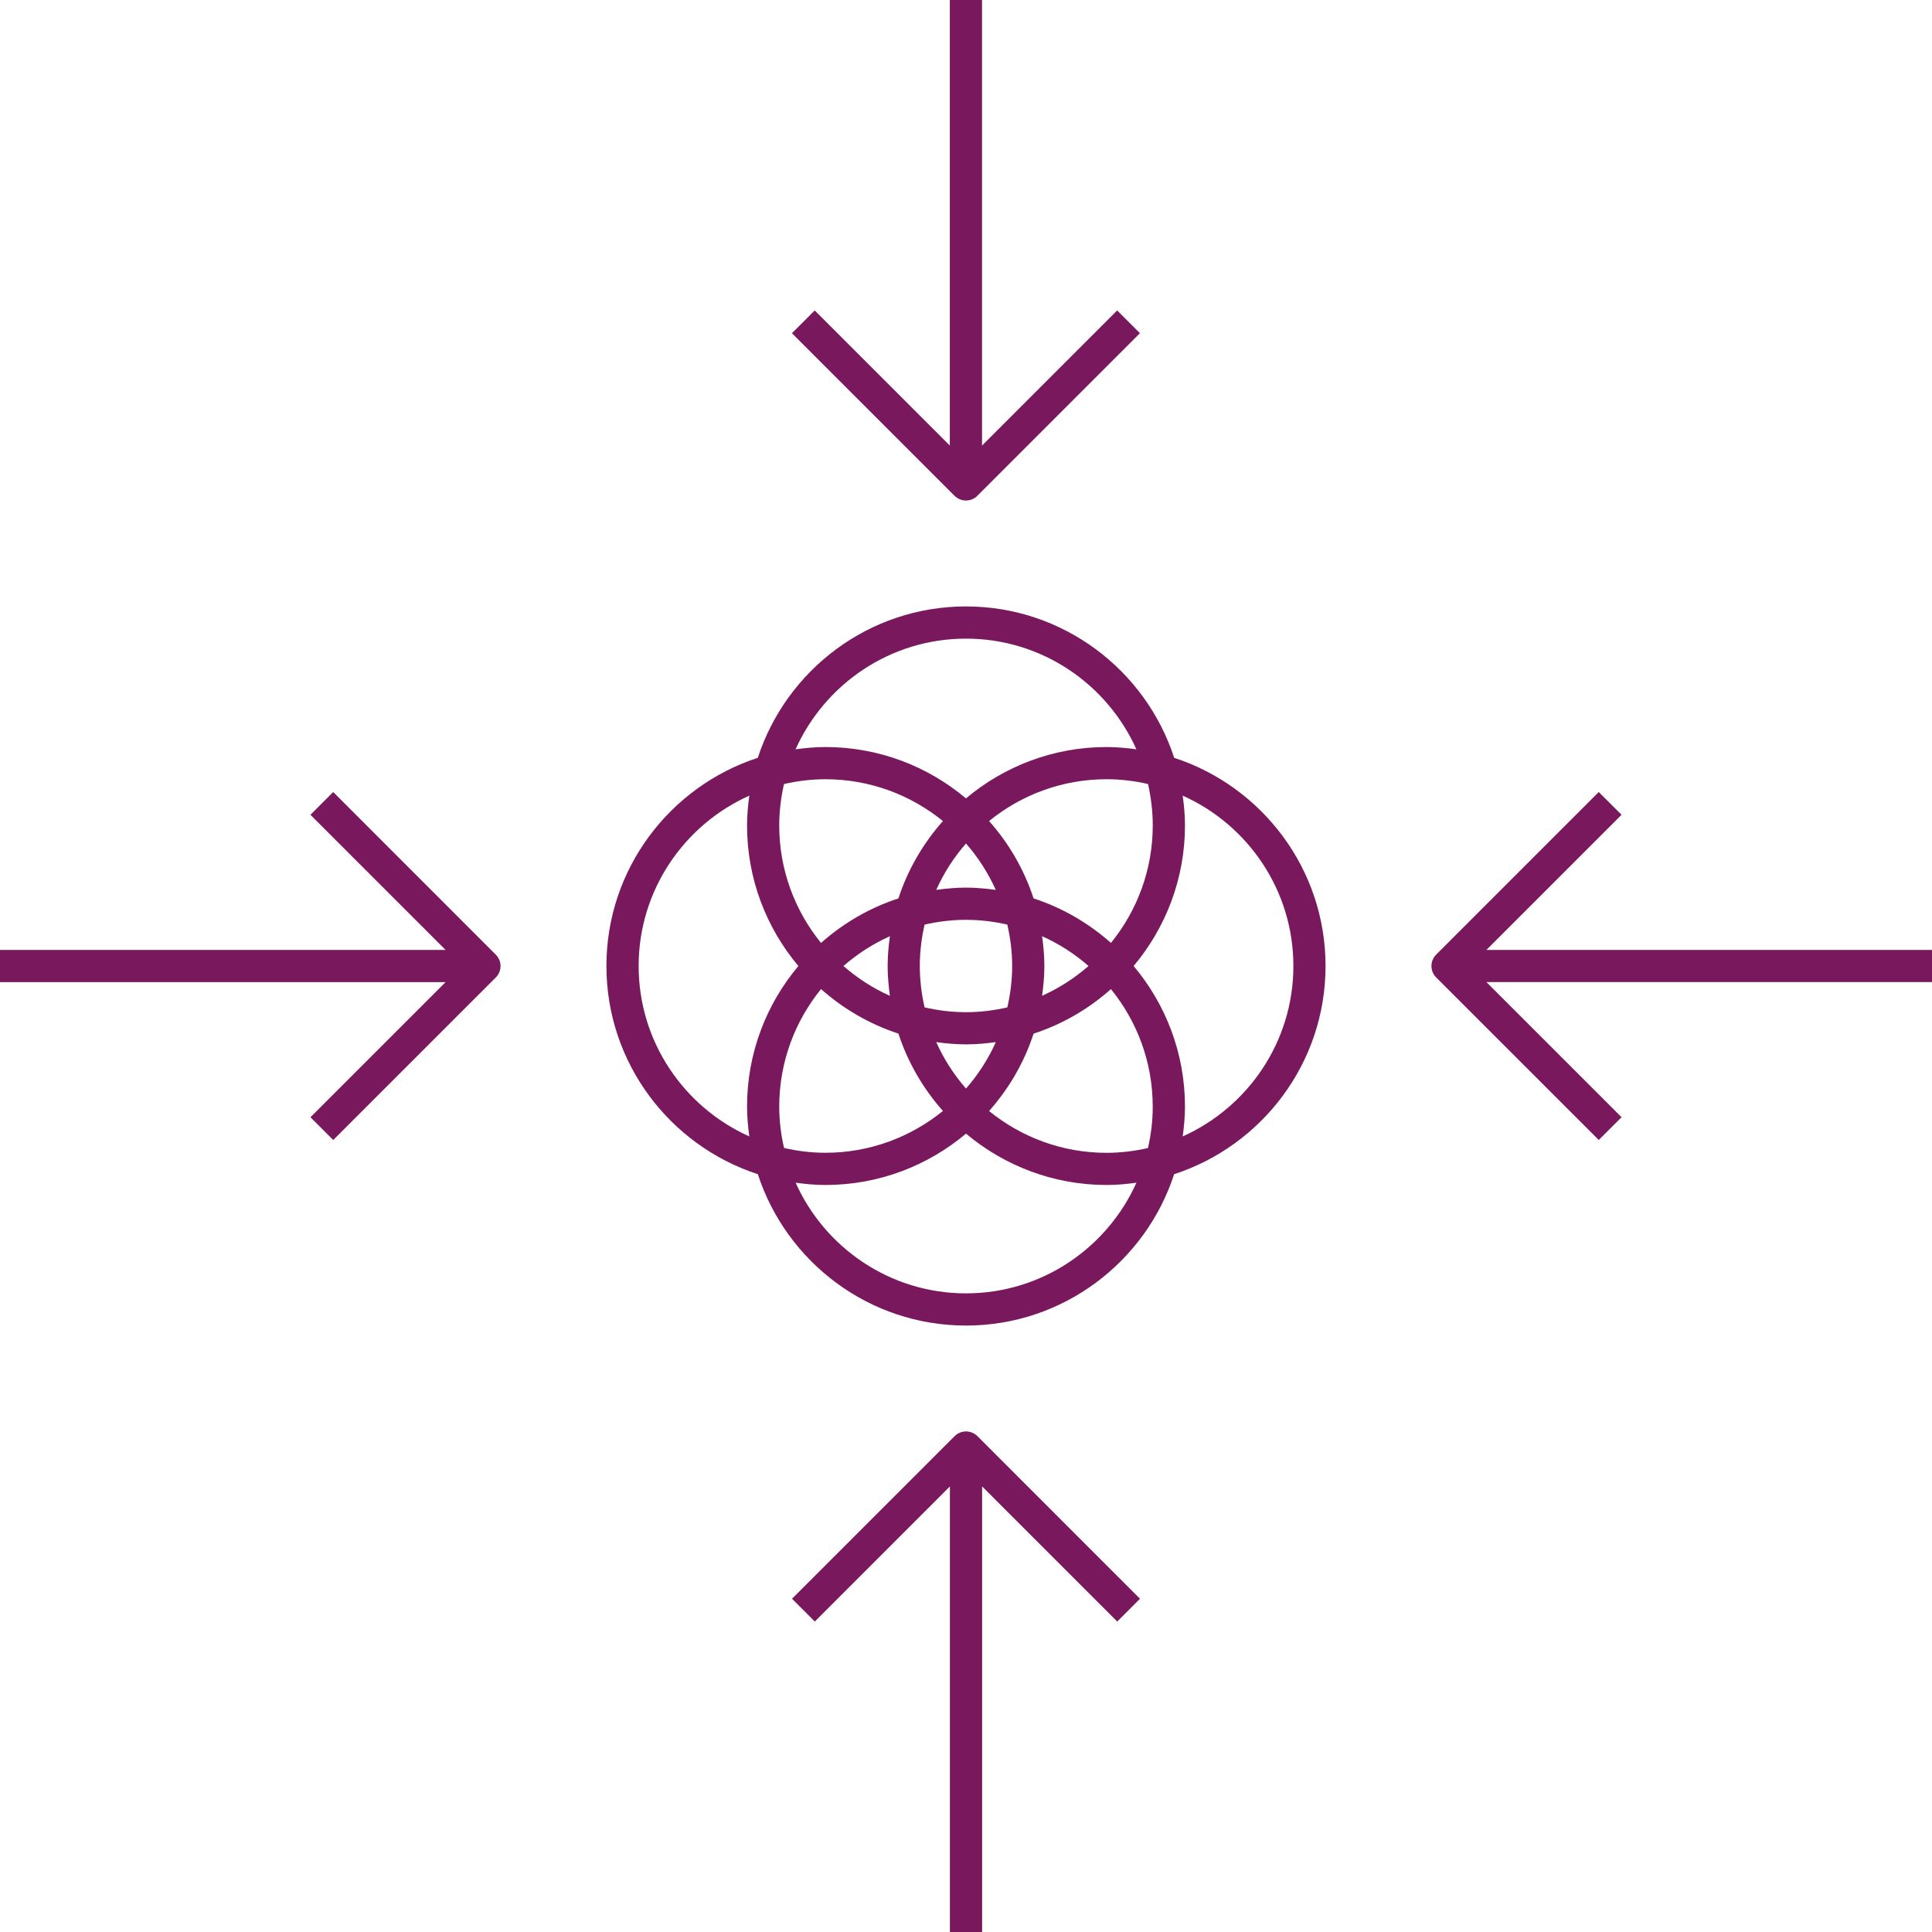 <?xml version="1.0" encoding="utf-8"?>
<!-- Generator: Adobe Illustrator 16.0.0, SVG Export Plug-In . SVG Version: 6.00 Build 0)  -->
<!DOCTYPE svg PUBLIC "-//W3C//DTD SVG 1.1//EN" "http://www.w3.org/Graphics/SVG/1.1/DTD/svg11.dtd">
<svg version="1.1" id="Layer_1" xmlns="http://www.w3.org/2000/svg" xmlns:xlink="http://www.w3.org/1999/xlink" x="0px" y="0px"
	 width="1079.993px" height="1079.992px" viewBox="60.007 60 1079.993 1079.992"
	 enable-background="new 60.007 60 1079.993 1079.992" xml:space="preserve">
<g>
	<path fill="#7A185E" d="M246.27,502.75l-12.73,12.73l75.527,75.525H60.007v18h249.07l-75.527,75.527l12.73,12.729l90.887-90.861
		c3.516-3.517,3.516-9.216,0-12.73L246.27,502.75z"/>
	<path fill="#7A185E" d="M1140,591H890.93l75.527-75.527l-12.742-12.729l-90.887,90.887c-3.517,3.517-3.517,9.215,0,12.758
		l90.887,90.863l12.742-12.729l-75.527-75.527L1140,608.99V591z"/>
	<path fill="#7A185E" d="M716.38,483.62c-15.961-49.043-62.074-84.625-116.38-84.625c-54.313,0-100.4,35.578-116.38,84.625
		c-49.043,15.961-84.625,62.062-84.625,116.38c0,54.301,35.578,100.4,84.637,116.38c15.975,49.043,62.063,84.613,116.36,84.613
		s100.39-35.566,116.358-84.613c49.057-15.961,84.639-62.074,84.639-116.38s-35.578-100.4-84.625-116.38H716.38z M600,416.995
		c42.406,0,78.926,25.465,95.258,61.871c-5.461-0.758-10.992-1.273-16.668-1.273c-29.902,0-57.301,10.813-78.602,28.703
		c-21.289-17.879-48.695-28.703-78.604-28.703c-5.664,0-11.193,0.517-16.654,1.273C521.074,442.46,557.593,416.995,600,416.995z
		 M704.4,521.395c0,24.889-8.785,47.734-23.363,65.699c-12.445-11.039-27.098-19.621-43.273-24.887
		c-5.258-16.164-13.812-30.805-24.852-43.246c17.941-14.594,40.789-23.375,65.699-23.375c7.957,0,15.693,0.973,23.146,2.676
		C703.431,505.711,704.399,513.441,704.4,521.395L704.4,521.395z M701.725,701.745c-7.453,1.703-15.168,2.688-23.125,2.688
		c-24.875,0-47.746-8.784-65.698-23.375c11.039-12.444,19.62-27.086,24.875-43.245c16.176-5.271,30.793-13.849,43.245-24.888
		c14.595,17.953,23.362,40.801,23.362,65.698C704.399,686.541,703.431,694.261,701.725,701.745L701.725,701.745z M495.604,678.589
		c0-24.887,8.785-47.746,23.362-65.699c12.445,11.039,27.1,19.621,43.263,24.889c5.271,16.164,13.849,30.793,24.875,43.246
		c-17.965,14.594-40.813,23.375-65.698,23.375c-7.957,0-15.672-0.974-23.125-2.688C496.573,694.262,495.604,686.543,495.604,678.589
		L495.604,678.589z M498.269,498.269c7.453-1.69,15.181-2.676,23.138-2.676c24.887,0,47.746,8.785,65.699,23.375
		c-11.027,12.445-19.609,27.086-24.875,43.246c-16.177,5.271-30.816,13.849-43.273,24.888
		c-14.594-17.966-23.362-40.813-23.362-65.698C495.605,513.449,496.574,505.718,498.269,498.269L498.269,498.269z M616.648,557.453
		c-5.461-0.742-10.992-1.273-16.646-1.273c-5.652,0-11.184,0.517-16.645,1.273c4.262-9.492,9.887-18.203,16.645-25.945
		C606.761,539.246,612.387,547.973,616.648,557.453z M625.805,600.004c0,7.957-0.983,15.686-2.698,23.137
		c-7.431,1.691-15.169,2.677-23.125,2.677c-7.957,0-15.686-0.984-23.138-2.688c-1.69-7.44-2.665-15.168-2.665-23.125
		c0-7.969,0.974-15.684,2.677-23.146c7.452-1.691,15.169-2.677,23.125-2.677c7.957,0,15.694,0.974,23.125,2.677
		C624.819,584.321,625.804,592.036,625.805,600.004L625.805,600.004z M642.531,583.336c9.504,4.262,18.228,9.898,25.969,16.656
		c-7.754,6.758-16.465,12.395-25.969,16.656c0.742-5.461,1.272-10.992,1.272-16.656C643.805,594.34,643.289,588.808,642.531,583.336
		z M557.466,616.672c-9.492-4.246-18.216-9.91-25.97-16.668c7.754-6.758,16.478-12.395,25.97-16.656
		c-0.746,5.461-1.262,10.992-1.262,16.656S556.72,611.211,557.466,616.672L557.466,616.672z M583.349,642.543
		c5.461,0.758,10.992,1.262,16.656,1.262s11.207-0.516,16.668-1.262c-4.246,9.492-9.887,18.215-16.668,25.957
		C593.247,660.762,587.609,652.035,583.349,642.543L583.349,642.543z M417.009,600.004c0-42.406,25.465-78.926,61.871-95.242
		c-0.758,5.461-1.272,10.992-1.272,16.656c0,29.902,10.812,57.313,28.689,78.59c-17.879,21.277-28.689,48.686-28.689,78.59
		c0,5.677,0.526,11.207,1.272,16.668C442.474,678.93,417.009,642.411,417.009,600.004L417.009,600.004z M600.009,782.994
		c-42.406,0-78.91-25.453-95.242-61.859c5.461,0.758,10.979,1.273,16.646,1.273c29.902,0,57.313-10.813,78.603-28.703
		c21.277,17.854,48.707,28.703,78.603,28.703c5.664,0,11.195-0.517,16.656-1.273C678.92,757.541,642.417,782.994,600.009,782.994
		L600.009,782.994z M721.139,695.264c0.758-5.461,1.273-10.99,1.273-16.668c0-29.9-10.813-57.301-28.703-78.59
		c17.867-21.289,28.703-48.684,28.703-78.59c0-5.664-0.516-11.195-1.273-16.656c36.406,16.32,61.871,52.836,61.871,95.242
		C783.01,642.412,757.545,678.932,721.139,695.264L721.139,695.264z"/>
	<path fill="#7A185E" d="M593.64,862.82l-90.887,90.887l12.73,12.742l75.525-75.527v249.07h18v-249.07l75.527,75.527l12.729-12.742
		l-90.861-90.887c-3.563-3.521-9.25-3.521-12.768-0.004L593.64,862.82z"/>
	<path fill="#7A185E" d="M600,339.79c2.305,0,4.609-0.875,6.348-2.641l90.888-90.887l-12.741-12.73l-75.527,75.527V60h-18v249.07
		l-75.526-75.527l-12.729,12.73l90.887,90.887c1.798,1.754,4.103,2.633,6.406,2.633L600,339.79z"/>
</g>
</svg>
